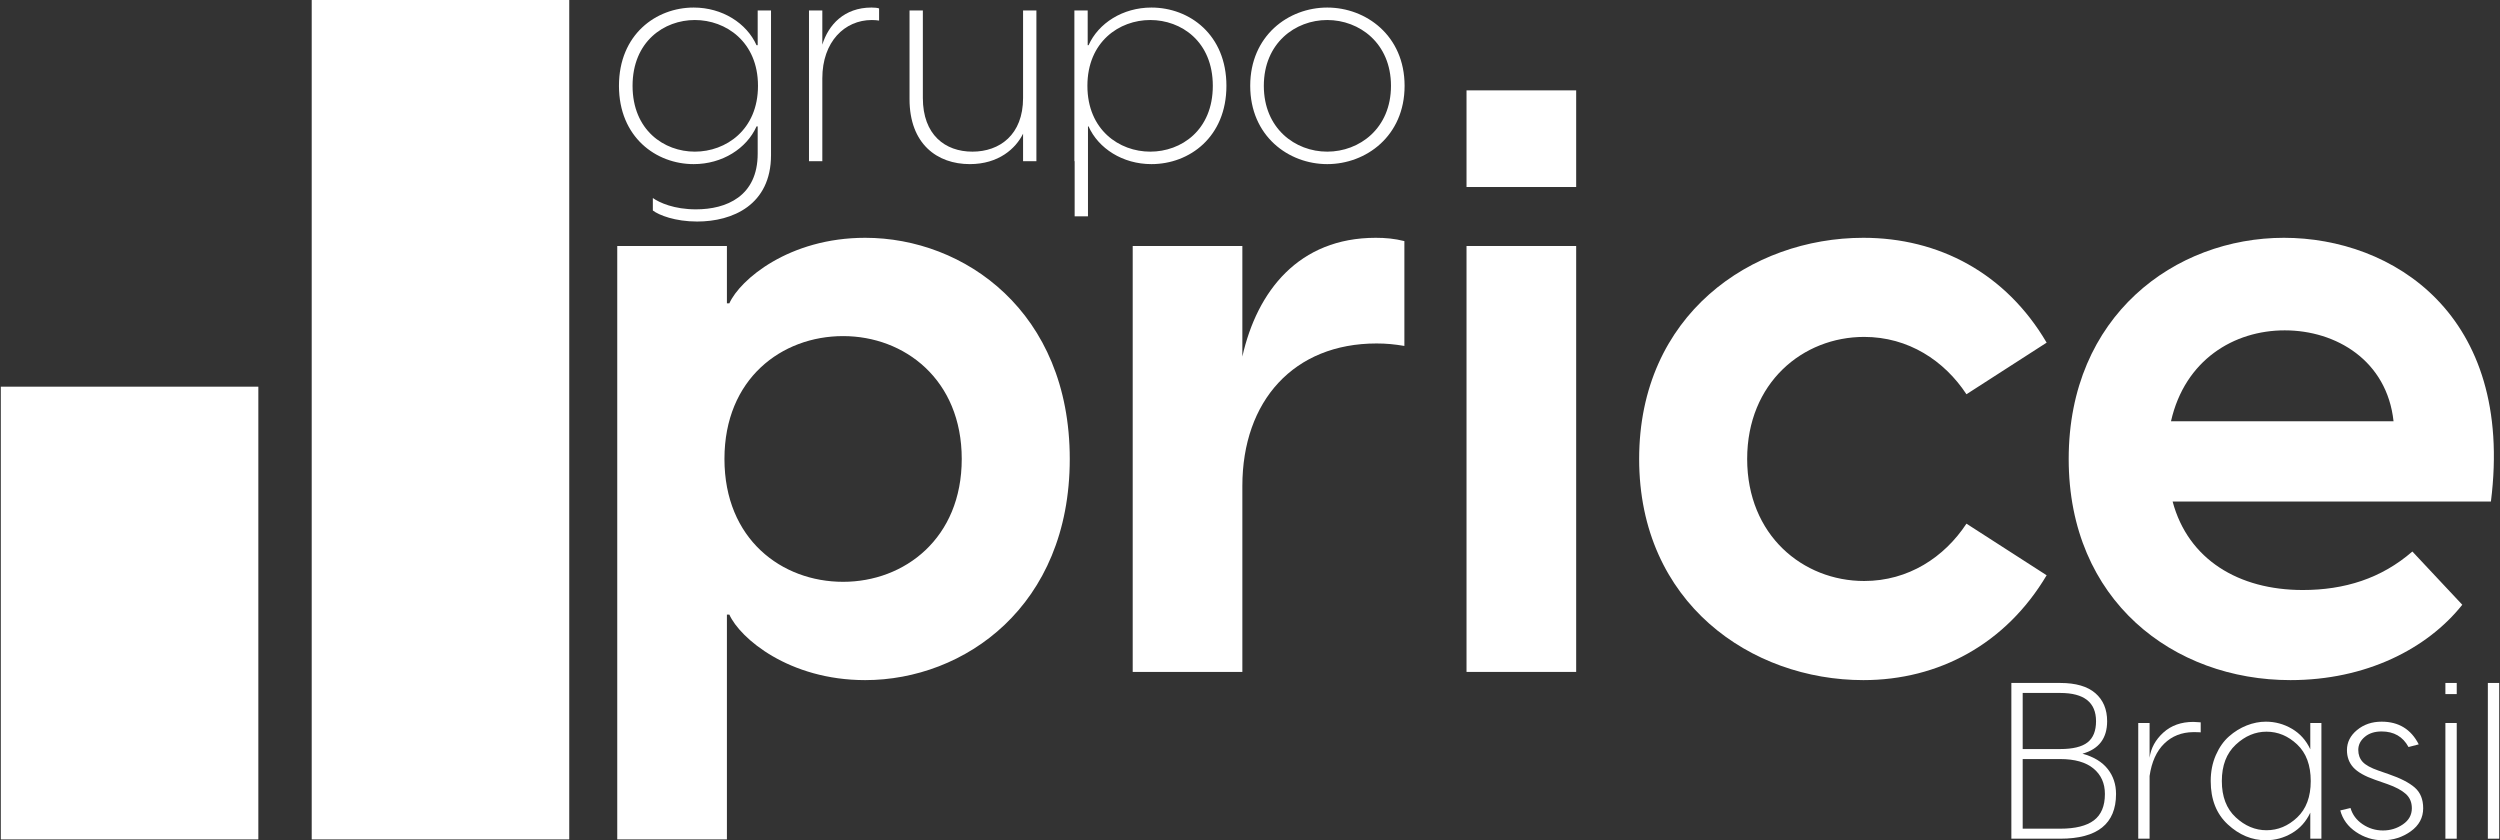 <svg xmlns="http://www.w3.org/2000/svg" width="241" height="81" viewBox="0 0 241 81" fill="none"><rect x="0" y="0" width="241" height="81" fill="#333333" stroke="none"/><path fill-rule="evenodd" clip-rule="evenodd" d="M0.078 80.919H24.904V37.276H0.078V80.919ZM30.049 80.919H54.875V0H30.049V80.919Z" fill="white"></path><path fill-rule="evenodd" clip-rule="evenodd" d="M59.503 23.714H70.074V29.241H70.309C71.337 26.952 76.069 22.924 83.404 22.924C92.949 22.924 103.125 30.03 103.125 44.243C103.125 58.457 92.949 65.563 83.404 65.563C76.069 65.563 71.337 61.536 70.309 59.246H70.074V80.919H59.503V23.714ZM81.274 56.087C87.191 56.087 92.712 51.903 92.712 44.243C92.712 36.584 87.191 32.4 81.274 32.4C75.358 32.4 69.837 36.505 69.837 44.243C69.837 51.982 75.358 56.087 81.274 56.087Z" fill="white"></path><path fill-rule="evenodd" clip-rule="evenodd" d="M109.193 23.714H119.763V34.373C121.183 28.057 125.206 22.924 132.62 22.924C133.567 22.924 134.434 23.003 135.382 23.241V33.348C134.434 33.189 133.646 33.11 132.7 33.11C124.733 33.11 119.763 38.637 119.763 46.849V64.773H109.193V23.714Z" fill="white"></path><path fill-rule="evenodd" clip-rule="evenodd" d="M141.373 8.711H151.943V18.028H141.373V8.711ZM141.373 23.714H151.943V64.773H141.373V23.714Z" fill="white"></path><path fill-rule="evenodd" clip-rule="evenodd" d="M158.014 44.243C158.014 30.346 168.821 22.924 179.628 22.924C186.884 22.924 193.353 26.318 197.296 33.031L189.566 38.006C187.437 34.768 183.966 32.478 179.707 32.478C173.79 32.478 168.427 36.9 168.427 44.243C168.427 51.587 173.79 56.008 179.707 56.008C183.966 56.008 187.437 53.719 189.566 50.481L197.296 55.456C193.353 62.089 186.884 65.563 179.628 65.563C168.821 65.563 158.014 58.142 158.014 44.243Z" fill="white"></path><path fill-rule="evenodd" clip-rule="evenodd" d="M199.422 44.243C199.422 30.425 209.678 22.924 220.169 22.924C230.58 22.924 242.412 30.268 240.124 48.349H209.441C210.939 53.956 215.829 56.877 221.982 56.877C226.005 56.877 229.554 55.772 232.553 53.166L237.364 58.299C233.972 62.562 228.057 65.563 220.799 65.563C209.519 65.563 199.422 57.903 199.422 44.243ZM230.738 40.612C230.106 34.768 225.217 31.846 220.248 31.846C215.356 31.846 210.624 34.69 209.283 40.612H230.738Z" fill="white"></path><path fill-rule="evenodd" clip-rule="evenodd" d="M62.934 20.293V19.09C63.577 19.539 64.973 20.181 67.094 20.181C70.026 20.181 73.041 18.923 73.041 14.815V12.187H72.93C71.981 14.312 69.634 15.821 66.871 15.821C63.242 15.821 59.668 13.221 59.668 8.274C59.668 3.326 63.242 0.728 66.871 0.728C69.634 0.728 71.981 2.237 72.93 4.36H73.041V1.007H74.326V14.954C74.326 19.761 70.613 21.356 67.206 21.356C65.084 21.356 63.521 20.741 62.934 20.293ZM66.983 14.619C69.97 14.619 73.07 12.523 73.07 8.274C73.07 4.025 69.97 1.93 66.983 1.93C64.022 1.93 60.979 3.999 60.979 8.274C60.979 12.55 64.022 14.619 66.983 14.619Z" fill="white"></path><path fill-rule="evenodd" clip-rule="evenodd" d="M77.987 1.007H79.272V4.305C79.857 2.404 81.366 0.727 84.017 0.727C84.353 0.727 84.576 0.756 84.744 0.812V1.985C84.549 1.956 84.353 1.93 84.046 1.93C81.421 1.93 79.272 4.025 79.272 7.547V15.541H77.987V1.007Z" fill="white"></path><path fill-rule="evenodd" clip-rule="evenodd" d="M99.909 15.541H98.624V12.886C97.926 14.311 96.279 15.821 93.486 15.821C90.359 15.821 87.679 13.892 87.679 9.56V1.007H88.963V9.448C88.963 12.998 91.112 14.619 93.737 14.619C96.363 14.619 98.624 12.998 98.624 9.448V1.007H99.909V15.541Z" fill="white"></path><path fill-rule="evenodd" clip-rule="evenodd" d="M103.596 15.541H103.57V1.007H104.853V4.36H104.937C105.886 2.237 108.231 0.728 110.995 0.728C114.682 0.728 118.227 3.355 118.227 8.274C118.227 13.194 114.682 15.821 110.995 15.821C108.231 15.821 105.886 14.312 104.937 12.187H104.881V20.853H103.596V15.541ZM110.885 14.619C113.872 14.619 116.915 12.55 116.915 8.274C116.915 3.999 113.872 1.93 110.885 1.93C107.897 1.93 104.826 4.025 104.826 8.274C104.826 12.523 107.897 14.619 110.885 14.619Z" fill="white"></path><path fill-rule="evenodd" clip-rule="evenodd" d="M120.521 8.274C120.521 3.439 124.207 0.728 127.947 0.728C131.69 0.728 135.403 3.439 135.403 8.274C135.403 13.111 131.69 15.821 127.947 15.821C124.207 15.821 120.521 13.111 120.521 8.274ZM127.947 14.619C131.048 14.619 134.091 12.382 134.091 8.274C134.091 4.166 131.048 1.93 127.947 1.93C124.849 1.93 121.833 4.166 121.833 8.274C121.833 12.382 124.849 14.619 127.947 14.619Z" fill="white"></path><path d="M198.608 79.885C200.064 79.885 201.145 79.616 201.853 79.081C202.561 78.544 202.913 77.698 202.913 76.54C202.913 75.509 202.546 74.692 201.811 74.084C201.075 73.477 200.007 73.173 198.608 73.173H194.987V79.885H198.608ZM194.987 72.208H198.608C199.82 72.208 200.7 71.993 201.243 71.563C201.785 71.136 202.058 70.456 202.058 69.525C202.058 67.711 200.907 66.801 198.608 66.801H194.987V72.208ZM200.75 72.657C201.837 72.958 202.645 73.447 203.181 74.127C203.718 74.805 203.986 75.61 203.986 76.54C203.986 79.413 202.192 80.85 198.608 80.85H193.895V65.837H198.608C200.108 65.837 201.235 66.167 201.993 66.823C202.75 67.482 203.128 68.382 203.128 69.525C203.128 71.171 202.336 72.214 200.75 72.657Z" fill="white"></path><path d="M211.441 69.591C211.57 69.591 211.804 69.605 212.148 69.633V70.597C211.976 70.583 211.733 70.578 211.419 70.578C210.306 70.591 209.377 70.96 208.634 71.683C207.891 72.404 207.42 73.444 207.22 74.803V80.85H206.127V69.698H207.22V73.043C207.348 72.115 207.791 71.305 208.548 70.619C209.305 69.933 210.269 69.591 211.441 69.591Z" fill="white"></path><path d="M218.49 70.534C217.406 70.534 216.417 70.953 215.524 71.789C214.63 72.626 214.185 73.793 214.185 75.296C214.185 76.797 214.63 77.963 215.524 78.79C216.417 79.62 217.406 80.035 218.49 80.035C219.591 80.035 220.576 79.625 221.448 78.802C222.318 77.981 222.755 76.811 222.755 75.296C222.755 73.766 222.318 72.59 221.448 71.768C220.576 70.945 219.591 70.534 218.49 70.534ZM218.427 69.569C219.327 69.569 220.165 69.798 220.944 70.255C221.722 70.712 222.311 71.371 222.712 72.228V69.698H223.784V80.85H222.712V78.34C222.311 79.198 221.722 79.857 220.944 80.314C220.165 80.771 219.327 81 218.427 81C217.084 81 215.862 80.492 214.764 79.478C213.663 78.462 213.113 77.068 213.113 75.296C213.113 74.379 213.278 73.548 213.606 72.796C213.934 72.046 214.36 71.442 214.881 70.985C215.401 70.527 215.969 70.177 216.583 69.933C217.199 69.691 217.813 69.569 218.427 69.569Z" fill="white"></path><path d="M232.181 72.013C231.638 71.013 230.774 70.512 229.589 70.512C228.917 70.512 228.374 70.687 227.96 71.038C227.546 71.388 227.338 71.806 227.338 72.293C227.338 72.749 227.477 73.133 227.756 73.441C228.035 73.747 228.545 74.029 229.288 74.287L230.274 74.63C231.402 75.016 232.239 75.446 232.78 75.917C233.323 76.39 233.595 77.054 233.595 77.912C233.595 78.826 233.194 79.571 232.395 80.142C231.595 80.713 230.695 81 229.696 81C228.766 81 227.909 80.735 227.125 80.208C226.338 79.677 225.832 78.985 225.603 78.126L226.589 77.891C226.775 78.534 227.163 79.055 227.756 79.456C228.349 79.857 229.002 80.057 229.717 80.057C230.431 80.057 231.075 79.86 231.645 79.466C232.217 79.073 232.502 78.556 232.502 77.912C232.502 77.341 232.305 76.879 231.913 76.529C231.52 76.179 230.938 75.867 230.168 75.595L228.946 75.167C227.96 74.823 227.264 74.427 226.857 73.977C226.45 73.526 226.246 72.971 226.246 72.314C226.246 71.558 226.571 70.909 227.22 70.373C227.87 69.837 228.659 69.569 229.589 69.569C231.231 69.569 232.424 70.299 233.167 71.757L232.181 72.013Z" fill="white"></path><path d="M236.829 80.85H235.736V69.697H236.829V80.85ZM236.829 66.91H235.736V65.837H236.829V66.91Z" fill="white"></path><path d="M240.922 80.85H239.829V65.837H240.922V80.85Z" fill="white"></path></svg>